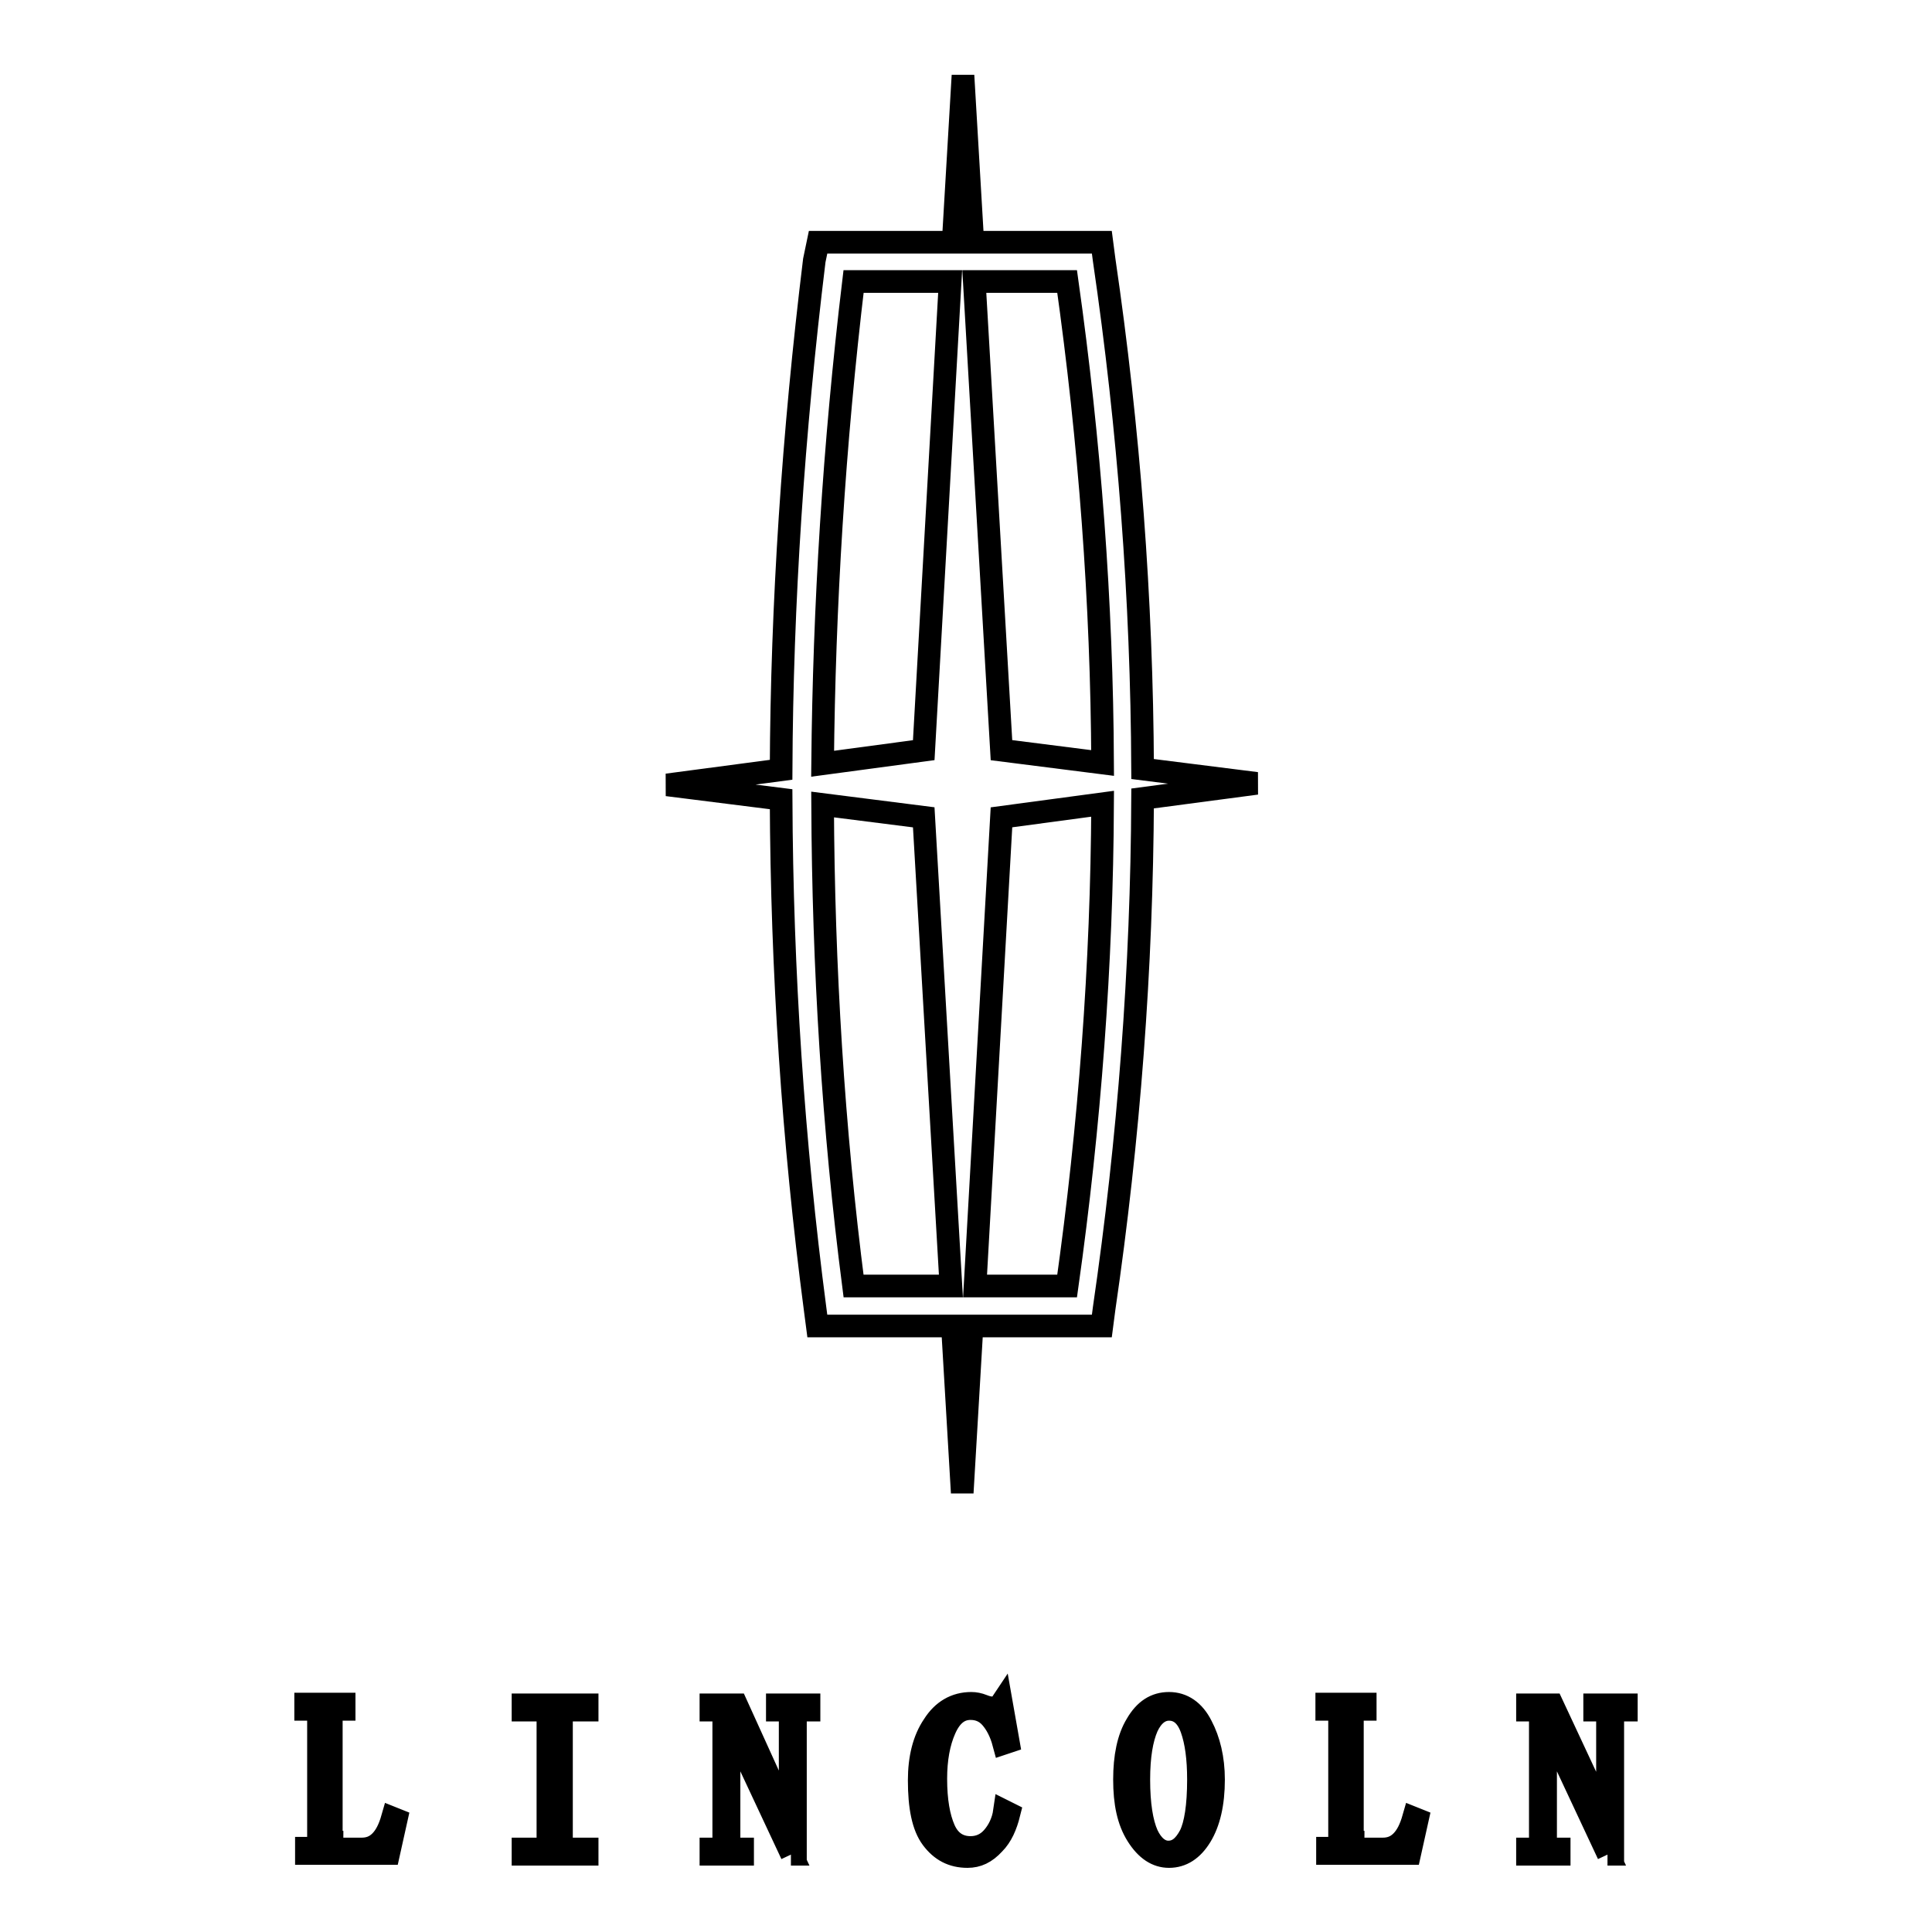 <?xml version="1.0" encoding="utf-8"?>
<!-- Svg Vector Icons : http://www.onlinewebfonts.com/icon -->
<!DOCTYPE svg PUBLIC "-//W3C//DTD SVG 1.1//EN" "http://www.w3.org/Graphics/SVG/1.1/DTD/svg11.dtd">
<svg version="1.1" xmlns="http://www.w3.org/2000/svg" xmlns:xlink="http://www.w3.org/1999/xlink" x="0px" y="0px" viewBox="0 0 256 256" enable-background="new 0 0 256 256" xml:space="preserve">
<g> <path stroke-width="3" fill-opacity="0" stroke="#000000"  d="M108.4,32.1h17.9l1.3-22.1l1.3,22.1H146l0.3,2.3c3.3,22.5,5,45,5.1,67.5l15.1,1.9l-15.1,2 c-0.1,22.5-1.8,45-5.1,67.6l-0.3,2.3h-17.2l-1.3,22.1l-1.3-22.1h-17.9l-0.3-2.3c-2.9-22.1-4.4-44.6-4.5-67.5l-15.1-1.9l15.1-2 c0.1-22.1,1.6-44.6,4.4-67.5L108.4,32.1L108.4,32.1z M122.4,108.3l-13.4-1.7c0.1,21.6,1.4,42.9,4.1,63.8H126L122.4,108.3 L122.4,108.3z M109,101.2l13.4-1.8l3.5-62.1h-12.8C110.5,59,109.2,80.3,109,101.2L109,101.2z M132.7,99.4l13.4,1.7 c-0.1-21.3-1.7-42.5-4.7-63.8h-12.3L132.7,99.4L132.7,99.4z M146.1,106.5l-13.4,1.8l-3.5,62.1h12.2 C144.4,149.1,146,127.8,146.1,106.5z M44,244.1c0,0.3,0.1,0.5,0.3,0.7c0.2,0.2,0.4,0.2,0.7,0.2h2.9c1,0,1.8-0.3,2.5-1 c0.7-0.7,1.2-1.7,1.6-3.1l0.5,0.2l-1,4.5H40.6v-0.7h0.7c0.4,0,0.6-0.1,0.7-0.2c0.1-0.2,0.2-0.4,0.2-0.7v-16.6 c0-0.3-0.1-0.5-0.2-0.7c-0.1-0.2-0.4-0.2-0.8-0.2h-0.7v-0.7h5.1v0.7h-0.7c-0.3,0-0.5,0.1-0.7,0.2c-0.2,0.2-0.3,0.4-0.3,0.7V244.1 L44,244.1z M69.3,226.6v-0.7h8.5v0.7h-2.4c-0.3,0-0.5,0.1-0.7,0.2c-0.2,0.2-0.3,0.4-0.3,0.7v16.6c0,0.3,0.1,0.5,0.3,0.7 c0.2,0.2,0.4,0.2,0.7,0.2h2.4v0.7h-8.5v-0.7h2.4c0.4,0,0.6-0.1,0.7-0.2c0.1-0.2,0.2-0.4,0.2-0.7v-16.6c0-0.3-0.1-0.5-0.2-0.7 c-0.1-0.2-0.4-0.2-0.7-0.2H69.3L69.3,226.6z M104.5,241.1h0.2v-13.6c0-0.3-0.1-0.5-0.2-0.7c-0.1-0.2-0.4-0.2-0.7-0.2H103v-0.7h4.2 v0.7h-0.8c-0.3,0-0.5,0.1-0.7,0.2c-0.2,0.2-0.3,0.4-0.3,0.7v18.2h-0.6h0.1l-8.1-17.3h-0.2v15.7c0,0.3,0.1,0.5,0.3,0.7 c0.2,0.2,0.4,0.2,0.7,0.2h0.8v0.7h-4.2v-0.7h0.8c0.4,0,0.6-0.1,0.7-0.2c0.1-0.2,0.2-0.4,0.2-0.7v-16.6c0-0.3-0.1-0.5-0.2-0.7 c-0.2-0.2-0.4-0.2-0.8-0.2h-0.7v-0.7h3.4L104.5,241.1L104.5,241.1z M128.2,246c-2,0-3.5-0.8-4.7-2.4c-1.2-1.6-1.7-4.2-1.7-7.7 c0-2.9,0.6-5.4,1.9-7.3c1.2-1.9,2.9-2.9,5-2.9c0.5,0,1,0.1,1.5,0.3c0.5,0.2,0.9,0.3,1.3,0.3c0.3,0,0.5,0,0.7-0.1 c0.2-0.1,0.3-0.2,0.5-0.5l0.9,5.1l-0.6,0.2c-0.4-1.5-1-2.6-1.7-3.4c-0.7-0.8-1.6-1.2-2.7-1.2c-1.5,0-2.6,0.9-3.4,2.7 c-0.8,1.8-1.2,4-1.2,6.6c0,2.9,0.4,5.1,1.1,6.7c0.7,1.6,1.9,2.4,3.5,2.4c1.1,0,2.1-0.4,2.9-1.3c0.8-0.9,1.4-2.1,1.6-3.5l0.6,0.3 c-0.4,1.6-1,3-2,4C130.6,245.5,129.5,246,128.2,246L128.2,246z M150.9,235.8c0,3.3,0.4,5.7,1.1,7.3c0.7,1.5,1.7,2.3,2.8,2.3 c1.2,0,2.1-0.7,2.9-2.2c0.7-1.4,1.1-3.9,1.1-7.4c0-2.8-0.3-5-0.9-6.7c-0.6-1.7-1.6-2.6-3-2.6c-1.2,0-2.2,0.8-2.9,2.3 C151.3,230.4,150.9,232.7,150.9,235.8L150.9,235.8z M160.8,235.8c0,3.2-0.6,5.7-1.7,7.5c-1.1,1.8-2.5,2.7-4.2,2.7 c-1.6,0-3-0.9-4.2-2.8c-1.2-1.9-1.7-4.3-1.7-7.4c0-3,0.5-5.5,1.6-7.3c1.1-1.9,2.5-2.8,4.3-2.8c1.8,0,3.3,1,4.3,3 C160.2,230.6,160.8,233,160.8,235.8L160.8,235.8z M179.3,244.1c0,0.3,0.1,0.5,0.3,0.7c0.2,0.2,0.4,0.2,0.7,0.2h2.9 c1,0,1.8-0.3,2.5-1c0.7-0.7,1.2-1.7,1.6-3.1l0.5,0.2l-1,4.5h-10.9v-0.7h0.7c0.4,0,0.6-0.1,0.7-0.2c0.1-0.2,0.2-0.4,0.2-0.7v-16.6 c0-0.3-0.1-0.5-0.2-0.7c-0.1-0.2-0.4-0.2-0.8-0.2h-0.7v-0.7h5.1v0.7h-0.7c-0.3,0-0.5,0.1-0.7,0.2c-0.2,0.2-0.3,0.4-0.3,0.7V244.1 L179.3,244.1z M212.8,241.1h0.2v-13.6c0-0.3-0.1-0.5-0.2-0.7c-0.1-0.2-0.4-0.2-0.7-0.2h-0.8v-0.7h4.2v0.7h-0.8 c-0.3,0-0.5,0.1-0.7,0.2c-0.2,0.2-0.3,0.4-0.3,0.7v18.2H213h0.1l-8.1-17.3h-0.2v15.7c0,0.3,0.1,0.5,0.3,0.7 c0.2,0.2,0.4,0.2,0.7,0.2h0.8v0.7h-4.2v-0.7h0.8c0.4,0,0.6-0.1,0.7-0.2c0.1-0.2,0.2-0.4,0.2-0.7v-16.6c0-0.3-0.1-0.5-0.2-0.7 c-0.2-0.2-0.4-0.2-0.8-0.2h-0.7v-0.7h3.3L212.8,241.1z"/></g>
</svg>
